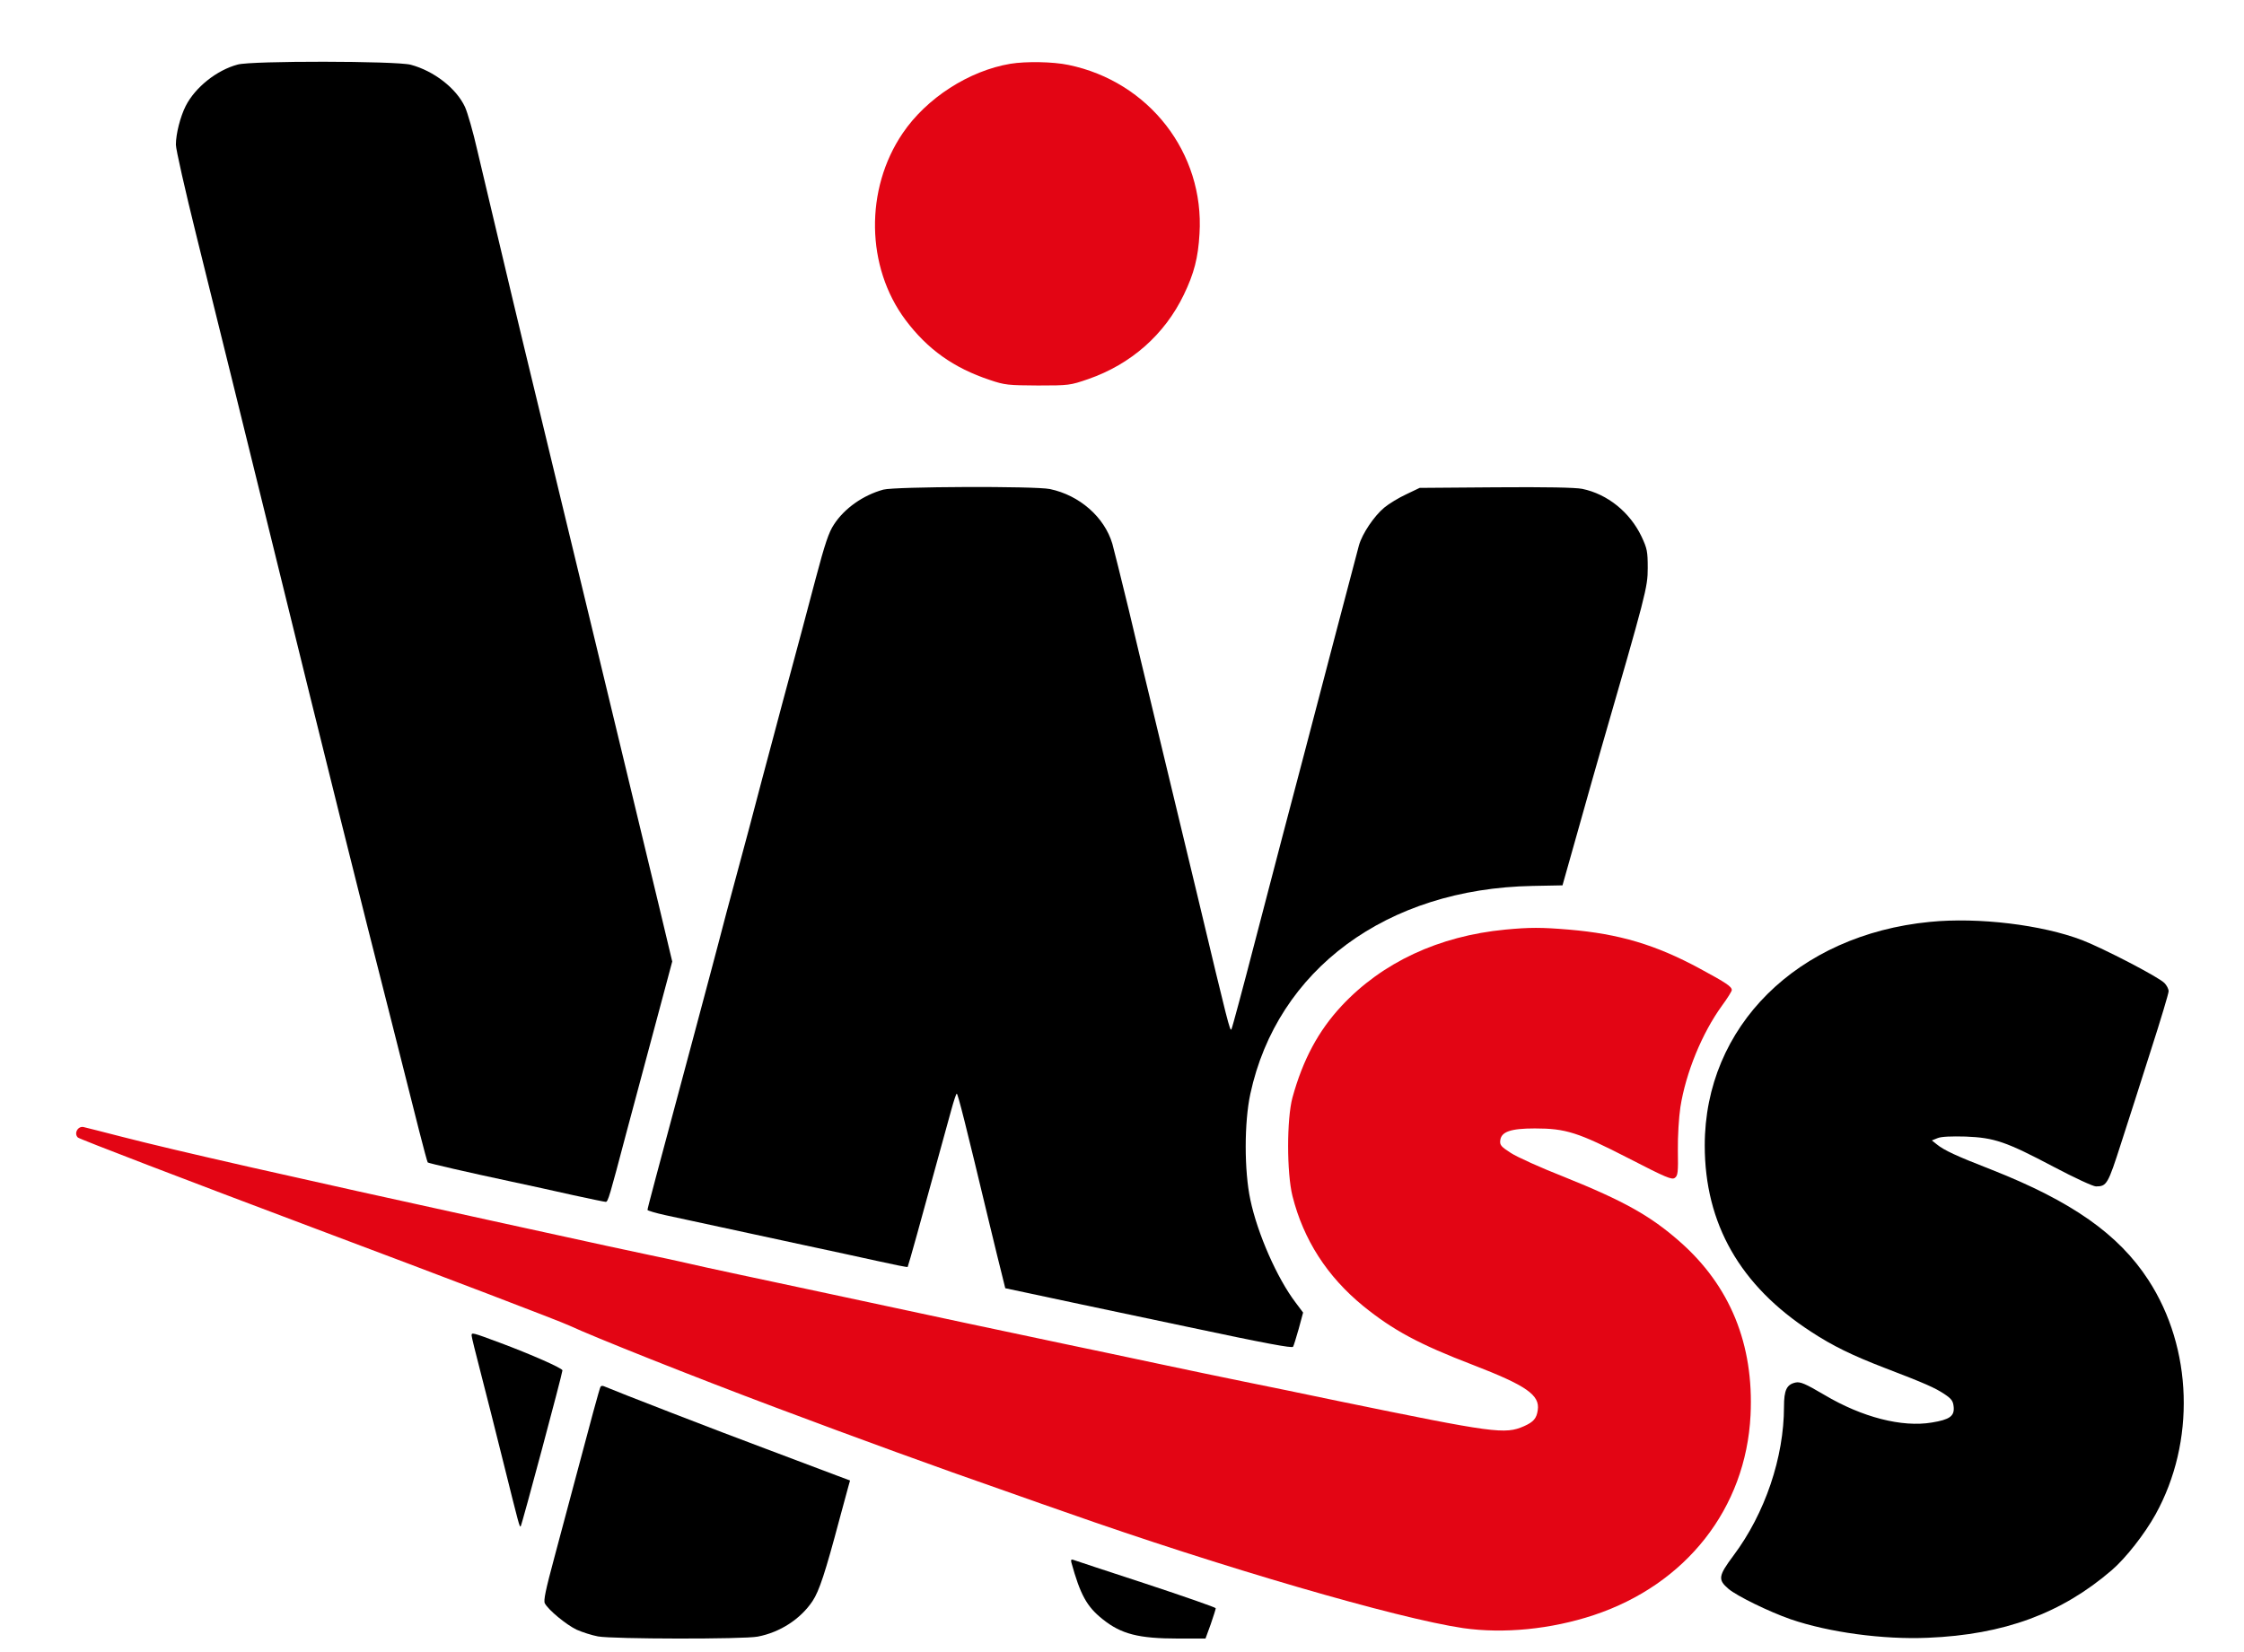 <?xml version="1.0" standalone="no"?>
<!DOCTYPE svg PUBLIC "-//W3C//DTD SVG 20010904//EN"
 "http://www.w3.org/TR/2001/REC-SVG-20010904/DTD/svg10.dtd">
<svg version="1.0" xmlns="http://www.w3.org/2000/svg"
 width="1161pt" height="855pt" viewBox="0 0 1161 855"
 preserveAspectRatio="xMidYMid meet">

<g transform="translate(0,855) scale(0.1,-0.1)"
fill="#000000" stroke="none">
<path d="M1230 8216 c-109 -29 -220 -118 -269 -214 -28 -55 -51 -145 -51 -201
0 -24 48 -236 106 -470 104 -418 253 -1023 399 -1616 267 -1087 454 -1838 609
-2445 58 -228 123 -486 145 -574 22 -87 42 -160 44 -162 4 -4 211 -52 432 -99
88 -19 232 -50 319 -70 87 -19 164 -35 170 -35 12 0 20 29 106 355 60 224 170
636 210 784 l28 105 -68 285 c-81 338 -141 587 -340 1411 -82 338 -160 662
-174 720 -14 58 -64 265 -111 460 -47 195 -106 438 -130 540 -24 102 -67 282
-95 400 -28 118 -69 291 -91 384 -21 93 -50 193 -63 222 -45 97 -161 187 -281
219 -77 20 -822 21 -895 1z"/>
<path d="M5228 8220 c-215 -36 -435 -178 -558 -360 -196 -289 -190 -692 15
-966 114 -152 249 -248 435 -310 79 -27 96 -28 250 -29 161 0 167 1 260 33
222 77 396 231 495 437 53 110 74 191 81 315 26 418 -261 788 -678 874 -81 17
-220 19 -300 6z" style="fill: #E30514"/>
<path d="M4570 6016 c-105 -29 -201 -97 -255 -180 -27 -40 -47 -100 -95 -281
-80 -302 -73 -276 -124 -465 -25 -91 -67 -250 -95 -355 -28 -104 -85 -318
-126 -475 -42 -157 -95 -352 -117 -435 -21 -82 -59 -224 -83 -315 -24 -91 -64
-239 -88 -330 -197 -735 -237 -883 -237 -892 0 -3 42 -16 93 -27 184 -40 507
-110 722 -156 121 -26 289 -62 374 -81 85 -19 155 -33 157 -31 1 1 23 76 48
167 69 251 150 545 177 643 13 48 26 87 29 87 6 0 47 -163 166 -660 30 -124
61 -252 70 -286 l15 -61 127 -27 c122 -26 331 -71 807 -171 418 -89 550 -113
555 -105 3 4 16 46 29 92 l23 85 -39 52 c-95 125 -197 356 -234 532 -32 150
-32 400 0 548 139 644 706 1062 1460 1076 l155 3 83 294 c45 161 98 347 117
413 232 802 241 835 241 935 0 86 -3 101 -32 163 -60 126 -176 220 -307 247
-36 7 -185 10 -448 8 l-393 -3 -69 -33 c-39 -18 -90 -49 -114 -69 -53 -44
-114 -135 -131 -195 -6 -24 -61 -232 -122 -463 -60 -231 -135 -514 -165 -630
-90 -340 -125 -475 -249 -950 -64 -247 -120 -456 -124 -462 -7 -13 -18 30
-171 672 -81 338 -145 603 -255 1060 -19 77 -66 274 -105 439 -40 164 -78 318
-85 342 -41 138 -170 251 -323 283 -77 16 -802 13 -862 -3z"/>
<path d="M9985 3779 c-687 -67 -1165 -542 -1165 -1157 0 -405 183 -726 550
-964 111 -73 214 -123 380 -187 214 -82 260 -103 309 -135 39 -26 46 -37 49
-68 4 -47 -21 -65 -113 -80 -154 -26 -361 27 -556 143 -100 59 -125 69 -149
64 -46 -10 -60 -39 -60 -125 0 -262 -98 -552 -261 -770 -79 -106 -82 -125 -26
-173 42 -36 209 -118 321 -157 198 -68 479 -106 710 -96 394 16 692 126 952
350 72 62 170 187 226 288 208 375 193 861 -37 1214 -154 237 -397 407 -810
570 -185 72 -247 101 -285 132 l-25 20 30 12 c19 8 71 10 145 8 149 -6 208
-26 456 -157 106 -56 203 -101 218 -101 56 0 62 11 130 223 36 111 106 329
155 484 50 155 91 292 91 303 0 12 -10 31 -22 43 -32 32 -316 179 -424 221
-208 80 -539 120 -789 95z"/>
<path d="M7788 3739 c-344 -33 -637 -170 -847 -395 -120 -129 -200 -278 -254
-474 -30 -111 -30 -389 0 -510 57 -226 179 -416 366 -569 154 -125 289 -198
568 -305 277 -107 347 -156 335 -234 -6 -43 -22 -61 -71 -83 -99 -43 -149 -37
-965 131 -162 34 -380 79 -485 100 -104 21 -309 64 -455 95 -146 31 -348 74
-450 95 -286 60 -699 148 -1290 275 -116 25 -303 65 -417 89 -115 24 -239 52
-278 61 -38 9 -122 27 -185 40 -111 23 -188 40 -805 175 -1055 231 -1646 365
-1925 437 -96 25 -185 47 -197 50 -30 7 -52 -33 -30 -54 8 -8 563 -221 1233
-473 671 -252 1260 -477 1309 -500 127 -59 641 -264 1070 -425 431 -162 837
-310 1185 -431 118 -42 258 -91 310 -109 807 -285 1720 -551 2060 -601 210
-30 454 -6 675 67 479 159 788 553 812 1035 18 367 -106 670 -367 899 -151
133 -289 210 -597 334 -120 47 -244 103 -276 124 -50 32 -58 41 -55 65 5 45
54 62 179 62 160 0 223 -20 484 -154 194 -100 225 -113 240 -102 16 11 18 29
16 142 -1 73 5 170 13 224 28 178 112 383 215 525 28 38 51 75 51 81 0 18 -28
37 -165 111 -229 124 -418 180 -678 202 -143 12 -202 12 -329 0z" style="fill: #E30514"/>
<path d="M2440 1638 c0 -7 21 -92 46 -188 25 -96 79 -310 120 -475 80 -321 82
-330 88 -324 6 6 216 791 216 807 0 11 -163 83 -324 143 -145 54 -146 54 -146
37z"/>
<path d="M3107 1373 c-5 -8 -51 -177 -132 -483 -26 -96 -73 -275 -106 -397
-46 -171 -58 -227 -50 -241 18 -34 110 -110 164 -136 29 -13 79 -29 111 -35
76 -14 754 -15 826 -1 116 22 222 91 284 184 35 53 66 148 140 426 20 74 40
149 45 166 l9 32 -67 25 c-36 14 -201 76 -366 138 -237 88 -781 299 -841 325
-7 3 -14 2 -17 -3z"/>
<path d="M5543 464 c46 -167 80 -229 162 -294 96 -77 186 -100 391 -100 l141
0 27 74 c14 41 26 78 26 83 0 4 -163 61 -363 127 -199 65 -368 121 -376 124
-9 3 -11 -2 -8 -14z"/>
</g>
</svg>
